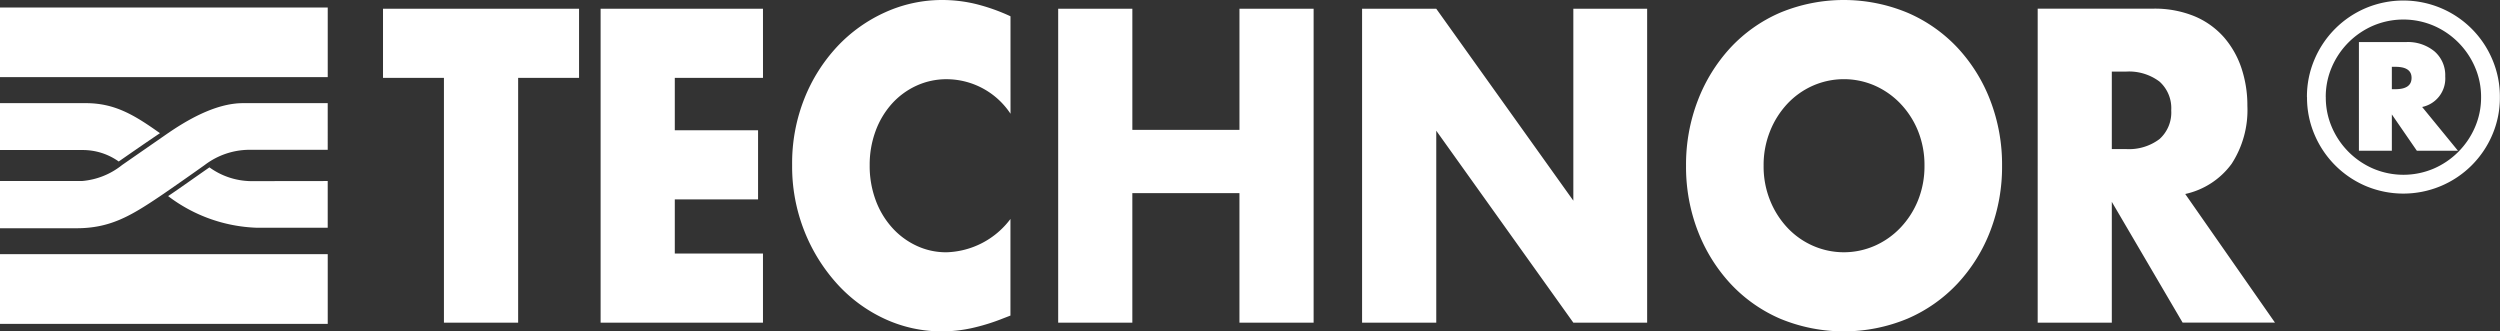 <?xml version="1.0" encoding="UTF-8"?> <svg xmlns="http://www.w3.org/2000/svg" xmlns:xlink="http://www.w3.org/1999/xlink" width="165.969" height="22" viewBox="0 0 165.969 22"><rect x="0" y="0" width="165.969" height="22" fill="#333333" stroke="none"/><defs><clipPath id="clip-path"><rect id="Rectangle_1960" data-name="Rectangle 1960" width="165.969" height="22" fill="#fff"></rect></clipPath></defs><g id="Groupe_2158" data-name="Groupe 2158" transform="translate(-17816 2039)"><path id="Tracé_2295" data-name="Tracé 2295" d="M0,21.611H21.757V16.983H0ZM0,5.23H21.757V.609H0Z" transform="translate(17816 -2039.11)" fill="#fff"></path><g id="Groupe_2049" data-name="Groupe 2049" transform="translate(17816 -2039)"><g id="Groupe_2048" data-name="Groupe 2048" transform="translate(0 0)" clip-path="url(#clip-path)"><path id="Tracé_2296" data-name="Tracé 2296" d="M13.908,12.617c-1.088.753-1.938,1.368-2.747,1.91a10.283,10.283,0,0,0,5.848,2.1h4.747v-3.1l-5.112.007a4.8,4.8,0,0,1-2.736-.912m-6.031-.388S9.5,11.1,10.619,10.351C8.93,9.15,7.628,8.357,5.7,8.357H0v3.112H5.479a4.11,4.11,0,0,1,2.4.76M21.756,8.357H16.129c-1.872,0-3.845,1.208-5.109,2.085L8.108,12.462a4.884,4.884,0,0,1-2.664,1.064H0v3.136H5.066c2.208,0,3.548-.772,5.55-2.121.779-.526,2.348-1.63,2.986-2.086a4.923,4.923,0,0,1,2.861-1h5.293Z" transform="translate(0 -1.509)" fill="#fff"></path><path id="Tracé_2297" data-name="Tracé 2297" d="M150.674,12.879a5.185,5.185,0,0,0,3.078-2A6.547,6.547,0,0,0,154.8,7.02a7.778,7.778,0,0,0-.391-2.489,6.03,6.03,0,0,0-1.155-2.045,5.365,5.365,0,0,0-1.947-1.4,6.927,6.927,0,0,0-2.764-.511h-7.664V21.42H145.8V13.4l4.7,8.016h6.131ZM145.8,4.754h.931a3.357,3.357,0,0,1,2.236.663,2.368,2.368,0,0,1,.778,1.908,2.368,2.368,0,0,1-.778,1.907,3.357,3.357,0,0,1-2.236.663H145.8ZM118.313,15.326a10.879,10.879,0,0,0,2.16,3.494,9.83,9.83,0,0,0,3.306,2.336,11.017,11.017,0,0,0,8.454,0,9.914,9.914,0,0,0,3.329-2.336,10.742,10.742,0,0,0,2.173-3.494A11.841,11.841,0,0,0,138.514,11a11.832,11.832,0,0,0-.779-4.325,10.78,10.78,0,0,0-2.173-3.5A9.922,9.922,0,0,0,132.233.843a11.017,11.017,0,0,0-8.454,0,9.837,9.837,0,0,0-3.306,2.335,10.917,10.917,0,0,0-2.16,3.5A11.832,11.832,0,0,0,117.534,11a11.841,11.841,0,0,0,.778,4.327m4.8-6.62a5.8,5.8,0,0,1,1.155-1.824,5.207,5.207,0,0,1,1.7-1.2,5.123,5.123,0,0,1,4.095,0,5.333,5.333,0,0,1,1.708,1.2,5.748,5.748,0,0,1,1.17,1.824A6.036,6.036,0,0,1,133.364,11a6.044,6.044,0,0,1-.427,2.294,5.739,5.739,0,0,1-1.17,1.824,5.3,5.3,0,0,1-1.708,1.2,5.1,5.1,0,0,1-4.095,0,5.175,5.175,0,0,1-1.7-1.2,5.789,5.789,0,0,1-1.155-1.824A6.013,6.013,0,0,1,122.684,11a6,6,0,0,1,.429-2.293M100.952,21.42V8.678l9.1,12.742h4.9V.581h-4.9V13.322L100.952.581H96.027V21.42ZM80.776.581H75.852V21.42h4.923v-8.6h7.111v8.6h4.924V.581H87.887V8.622H80.776Zm-8.09.5a12.694,12.694,0,0,0-2.3-.815A9.551,9.551,0,0,0,68.164,0,9.13,9.13,0,0,0,64.37.815a9.973,9.973,0,0,0-3.179,2.267,11.036,11.036,0,0,0-2.185,3.454,11.585,11.585,0,0,0-.816,4.409,11.634,11.634,0,0,0,.828,4.436,11.509,11.509,0,0,0,2.2,3.51,9.813,9.813,0,0,0,3.166,2.3A9,9,0,0,0,68.138,22a9.309,9.309,0,0,0,1.935-.208,13.445,13.445,0,0,0,2.11-.649l.5-.193V14.537a5.5,5.5,0,0,1-4.246,2.211,4.6,4.6,0,0,1-2.009-.443,5.029,5.029,0,0,1-1.621-1.215,5.612,5.612,0,0,1-1.08-1.824,6.522,6.522,0,0,1-.389-2.294,6.444,6.444,0,0,1,.389-2.265A5.583,5.583,0,0,1,64.8,6.9a5,5,0,0,1,1.62-1.2,4.77,4.77,0,0,1,2.048-.441,5.1,5.1,0,0,1,4.22,2.293ZM56.254.581H45.475V21.42H56.254V16.832H50.4V13.238h5.528V8.65H50.4V5.168h5.855ZM44.044,5.168V.581H31.029V5.168h4.045V21.42H40V5.168Z" transform="translate(-5.602 0)" fill="#fff"></path><path id="Tracé_2298" data-name="Tracé 2298" d="M186.894,6.459a6.278,6.278,0,0,1,.5-2.5A6.419,6.419,0,0,1,190.8.545a6.442,6.442,0,0,1,4.988,0,6.39,6.39,0,0,1,3.415,3.415,6.265,6.265,0,0,1,.5,2.5,6.2,6.2,0,0,1-.5,2.49,6.4,6.4,0,0,1-3.415,3.407,6.433,6.433,0,0,1-4.988,0A6.426,6.426,0,0,1,187.4,8.949a6.215,6.215,0,0,1-.5-2.49m1.246,0a4.956,4.956,0,0,0,.406,2,5.243,5.243,0,0,0,2.745,2.745,5.13,5.13,0,0,0,4.006,0,5.245,5.245,0,0,0,2.744-2.745,4.943,4.943,0,0,0,.408-2,4.95,4.95,0,0,0-.408-2A5.245,5.245,0,0,0,195.3,1.711a5.139,5.139,0,0,0-4.006,0,5.243,5.243,0,0,0-2.745,2.745,4.962,4.962,0,0,0-.406,2m8.777,3.559h-2.729l-1.66-2.41v2.41h-2.186V2.8h3.144a2.777,2.777,0,0,1,1.868.615,2.083,2.083,0,0,1,.718,1.668,1.931,1.931,0,0,1-1.532,2.027Zm-4.389-4.086h.24q1.068,0,1.069-.751,0-.734-1.069-.734h-.24Z" transform="translate(-33.742 -0.008)" fill="#fff"></path></g></g></g></svg> 